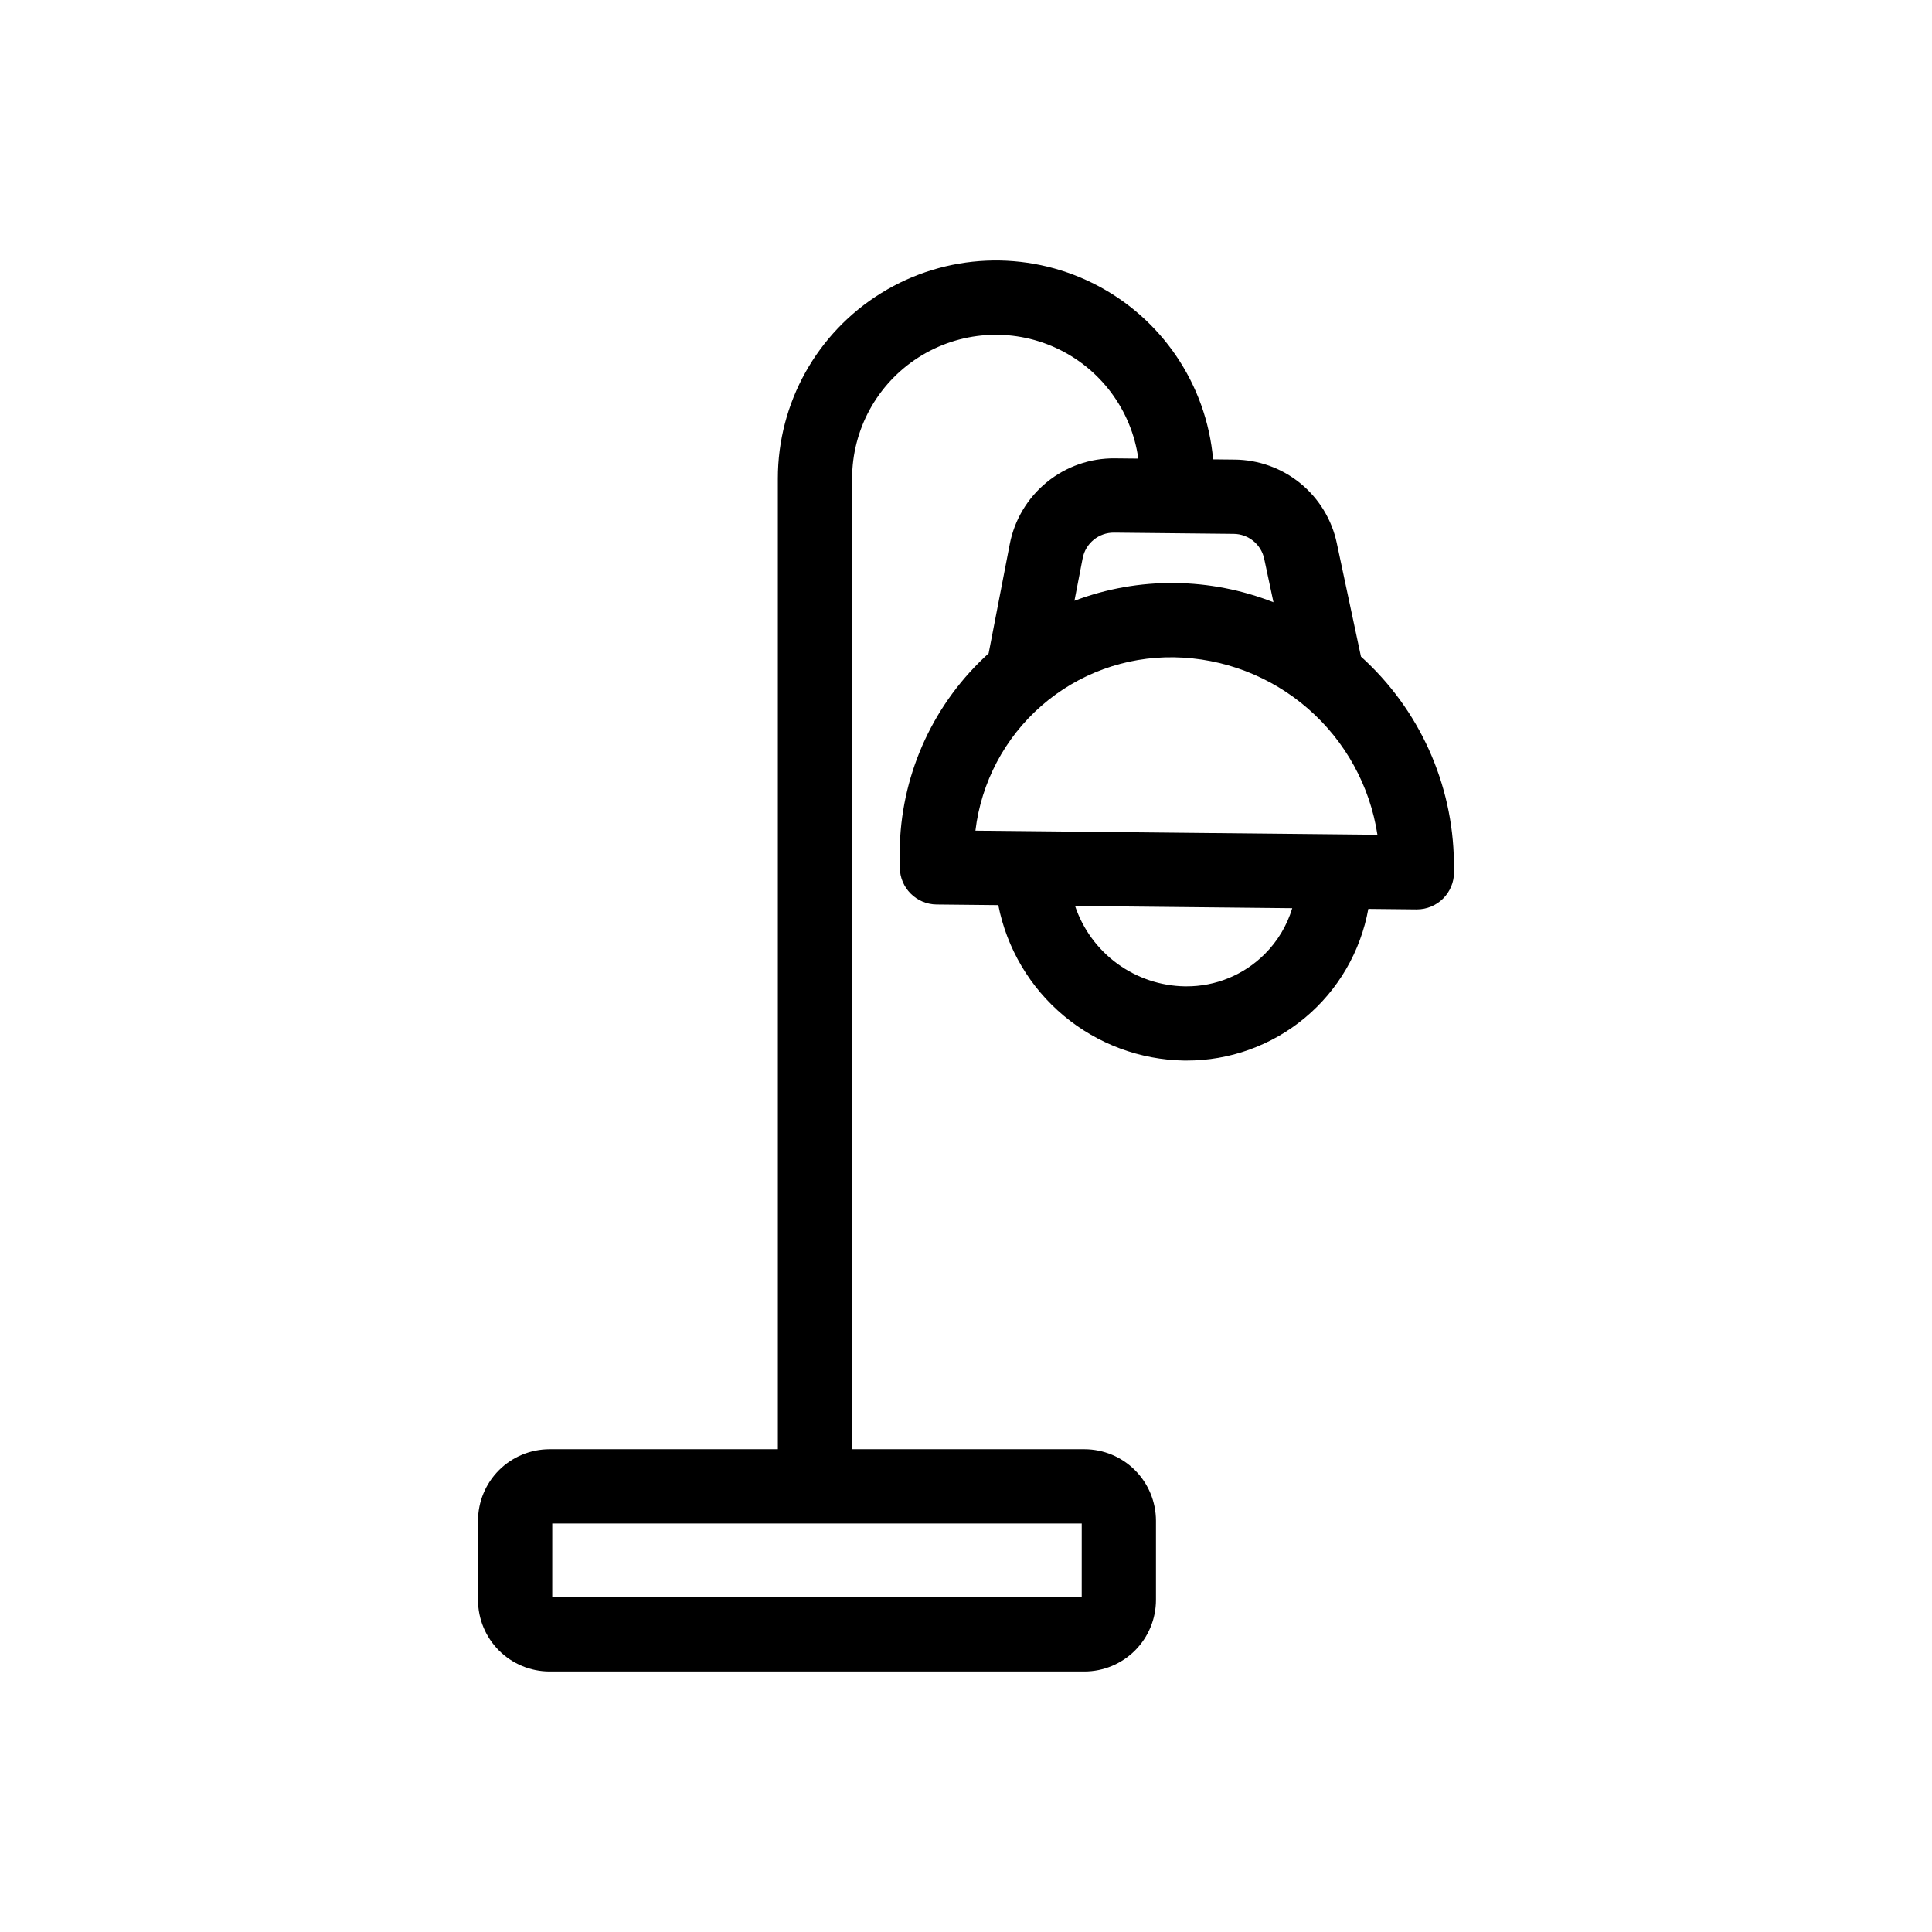 <?xml version="1.0" encoding="UTF-8"?>
<!-- Uploaded to: ICON Repo, www.svgrepo.com, Generator: ICON Repo Mixer Tools -->
<svg fill="#000000" width="800px" height="800px" version="1.1" viewBox="144 144 512 512" xmlns="http://www.w3.org/2000/svg">
 <path d="m504.67 318-6.387-29.984h0.004c-1.305-6.254-4.711-11.871-9.656-15.914-4.941-4.043-11.125-6.269-17.512-6.305l-5.637-0.059c-1.758-19.965-13.738-37.594-31.656-46.578-17.914-8.984-39.207-8.043-56.258 2.484-17.055 10.527-27.438 29.145-27.43 49.184v257.23h-60.512c-5.023 0.008-9.844 2.004-13.398 5.559-3.551 3.555-5.551 8.371-5.555 13.398v20.988c0.004 5.023 2.004 9.844 5.555 13.398 3.555 3.551 8.375 5.551 13.398 5.559h141.76c5.027-0.008 9.844-2.008 13.398-5.559 3.555-3.555 5.551-8.375 5.559-13.398v-20.988c-0.008-5.027-2.004-9.844-5.559-13.398-3.555-3.555-8.371-5.551-13.398-5.559h-61.57v-257.23c0-12.98 6.613-25.07 17.543-32.078s24.676-7.969 36.473-2.547c11.801 5.418 20.027 16.473 21.832 29.332l-6.223-0.062v-0.004c-6.57-0.062-12.953 2.176-18.043 6.332-5.086 4.152-8.559 9.961-9.805 16.41l-5.594 28.934c-0.852 0.777-1.691 1.578-2.519 2.398-13.746 13.711-21.34 32.41-21.043 51.82l0.027 2.594h-0.004c0.055 5.359 4.387 9.688 9.742 9.742l16.355 0.168c2.254 11.465 8.375 21.812 17.344 29.309 8.965 7.5 20.234 11.691 31.918 11.879h0.551c11.48 0.039 22.609-3.969 31.434-11.316 8.82-7.348 14.777-17.57 16.816-28.867l12.773 0.133h0.098v-0.004c2.609 0 5.113-1.035 6.957-2.883 1.848-1.844 2.883-4.348 2.883-6.957v-0.098l-0.027-2.594c-0.266-20.797-9.191-40.539-24.637-54.469zm-74.004 249.28h-140.32l0.004-19.539h140.32zm0.25-275.33c0.762-3.981 4.269-6.844 8.324-6.797l31.676 0.324c3.934 0.023 7.32 2.793 8.121 6.644l2.445 11.48c-8.344-3.277-17.211-5.004-26.176-5.098-9.07-0.102-18.082 1.496-26.566 4.703zm48.254 104.88c-5.512 5.523-13.008 8.605-20.812 8.562h-0.367c-6.457-0.109-12.719-2.219-17.926-6.031-5.211-3.816-9.109-9.148-11.16-15.27l57.551 0.59c-1.387 4.59-3.887 8.762-7.281 12.148zm-76.672-32.699c1.535-12.812 7.766-24.598 17.488-33.086 9.719-8.484 22.242-13.066 35.145-12.855 13.094 0.207 25.691 5.047 35.559 13.656 9.867 8.609 16.363 20.434 18.344 33.379z"/>
</svg>